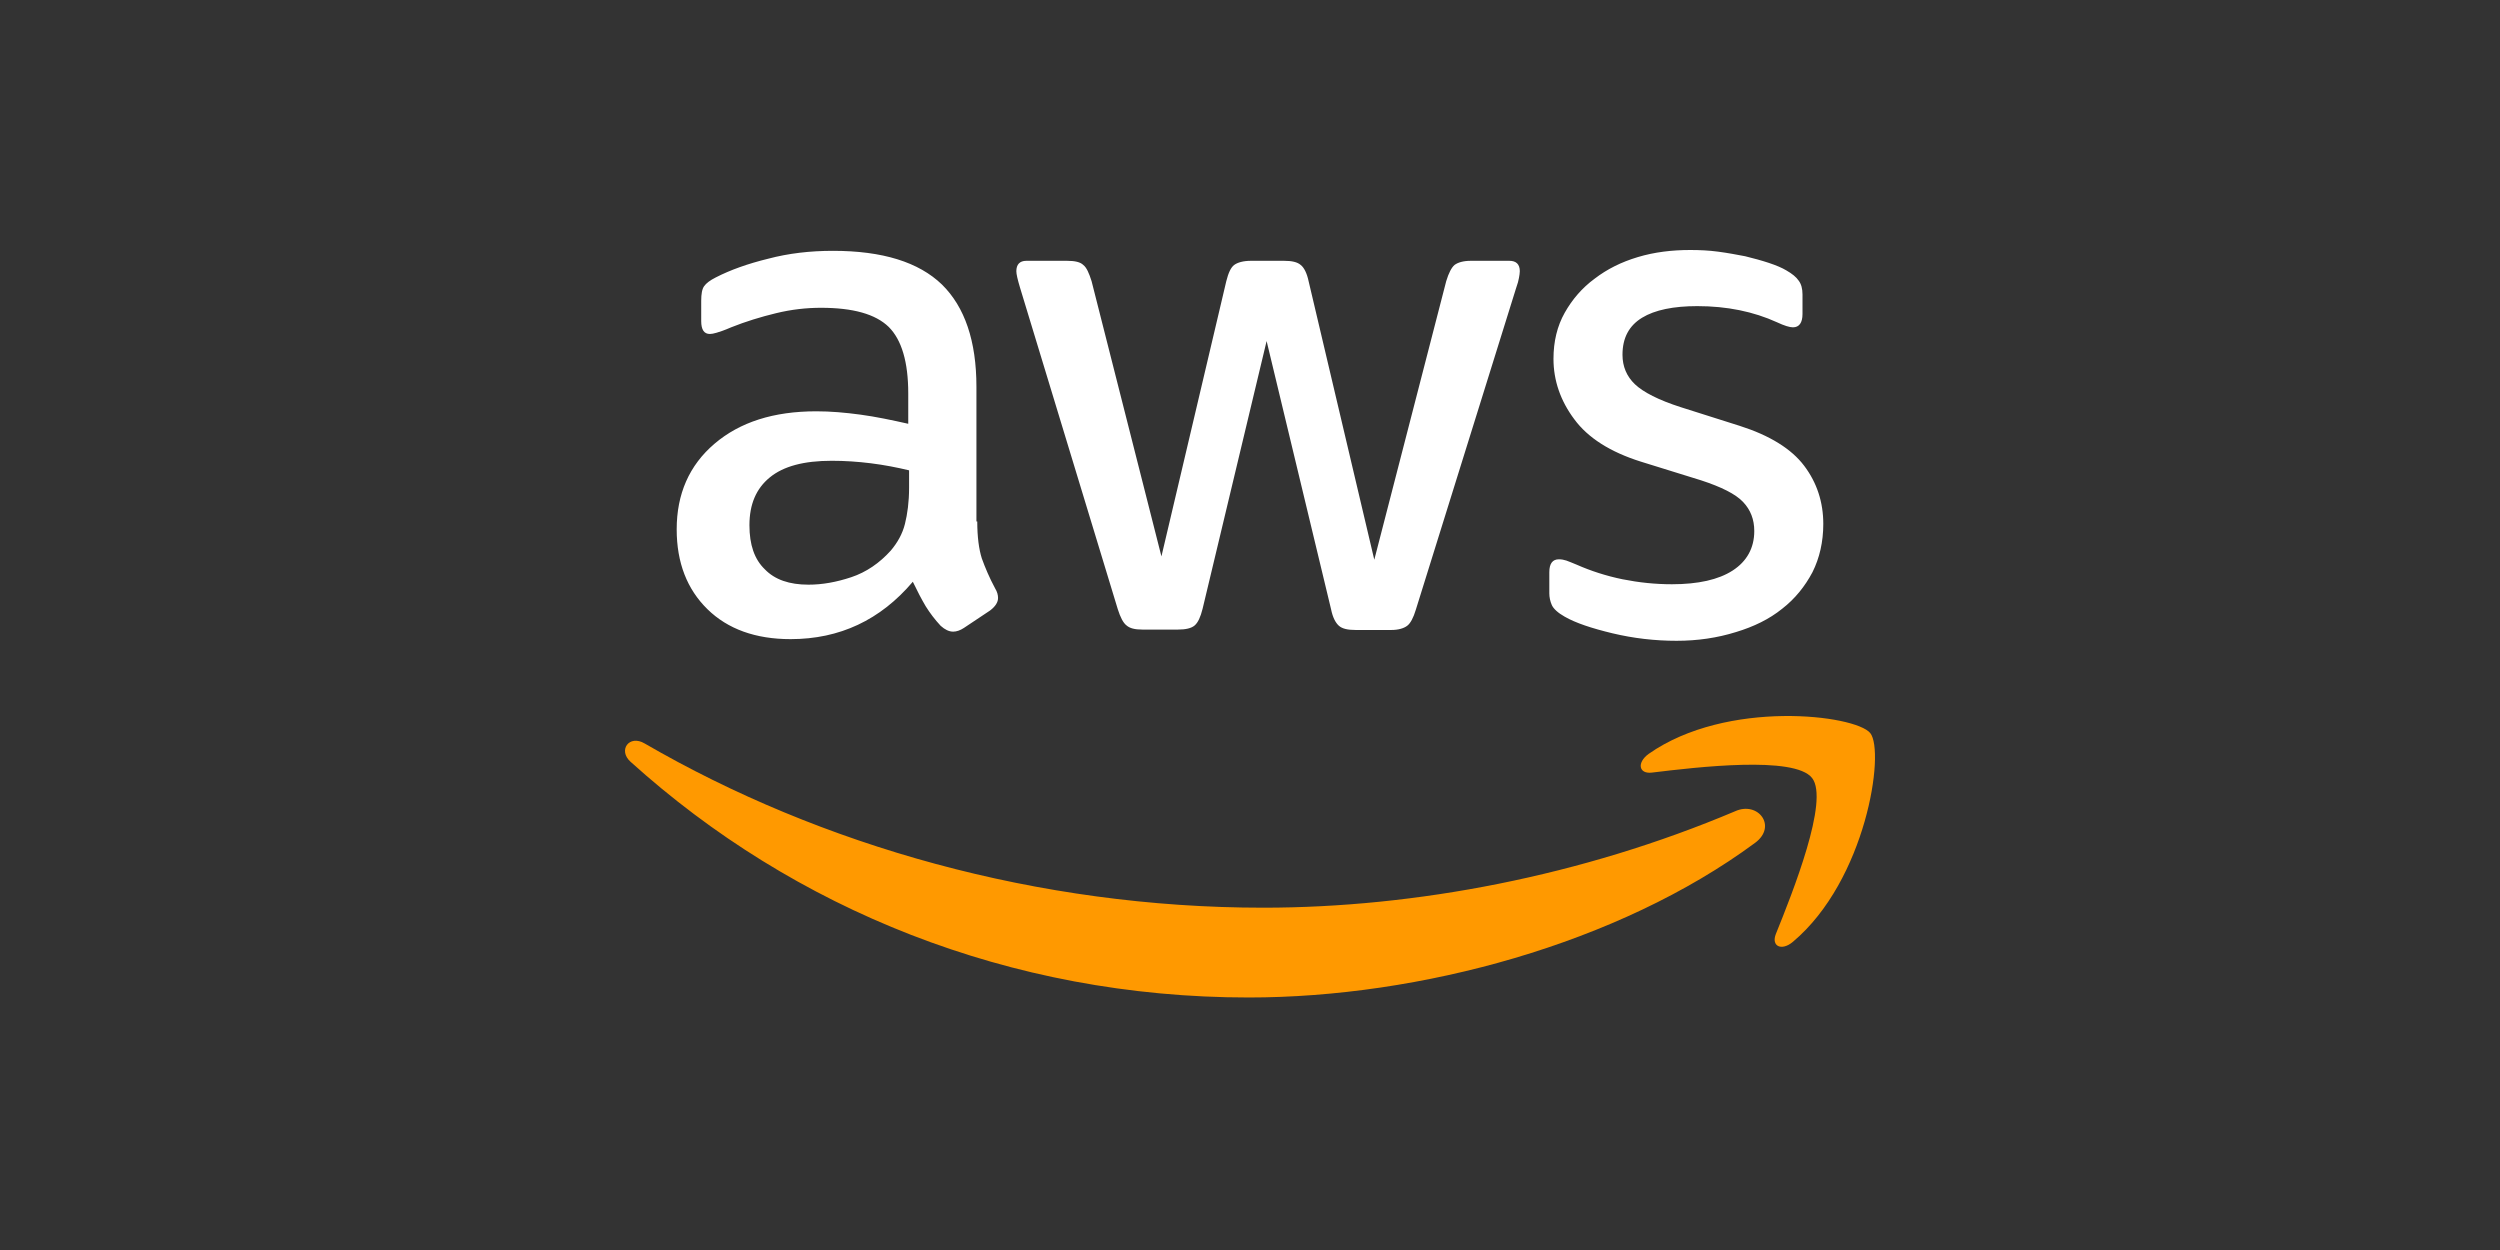 <svg xmlns="http://www.w3.org/2000/svg" width="400" height="200" viewBox="0 0 400 200" fill="none"><rect x="0" y="0" width="400" height="200" fill="#333333" stroke="none"/><path d="M156.362 83.436C156.362 85.897 156.628 87.893 157.094 89.356C157.626 90.82 158.291 92.416 159.222 94.146C159.555 94.678 159.688 95.21 159.688 95.675C159.688 96.341 159.289 97.006 158.424 97.671L154.233 100.465C153.635 100.864 153.036 101.063 152.504 101.063C151.839 101.063 151.174 100.731 150.508 100.132C149.577 99.134 148.779 98.07 148.114 97.006C147.449 95.875 146.783 94.611 146.052 93.081C140.863 99.201 134.345 102.261 126.495 102.261C120.908 102.261 116.451 100.664 113.192 97.472C109.932 94.279 108.27 90.022 108.27 84.7C108.27 79.046 110.265 74.456 114.323 70.997C118.38 67.538 123.768 65.809 130.62 65.809C132.881 65.809 135.209 66.008 137.67 66.341C140.132 66.674 142.659 67.206 145.32 67.805V62.949C145.32 57.893 144.256 54.368 142.194 52.306C140.065 50.244 136.473 49.246 131.351 49.246C129.023 49.246 126.628 49.512 124.167 50.111C121.706 50.709 119.312 51.441 116.983 52.372C115.919 52.838 115.121 53.104 114.655 53.237C114.19 53.37 113.857 53.437 113.591 53.437C112.66 53.437 112.194 52.771 112.194 51.375V48.115C112.194 47.051 112.327 46.253 112.66 45.787C112.992 45.321 113.591 44.856 114.522 44.39C116.85 43.193 119.644 42.195 122.903 41.397C126.163 40.532 129.622 40.133 133.28 40.133C141.196 40.133 146.983 41.929 150.708 45.521C154.366 49.113 156.229 54.567 156.229 61.884V83.436H156.362ZM129.356 93.547C131.551 93.547 133.812 93.148 136.207 92.35C138.602 91.551 140.73 90.088 142.526 88.092C143.591 86.829 144.389 85.432 144.788 83.835C145.187 82.239 145.453 80.31 145.453 78.048V75.254C143.524 74.789 141.462 74.39 139.333 74.124C137.205 73.858 135.143 73.725 133.081 73.725C128.624 73.725 125.365 74.589 123.17 76.385C120.974 78.181 119.91 80.709 119.91 84.035C119.91 87.161 120.708 89.489 122.371 91.086C123.968 92.749 126.296 93.547 129.356 93.547ZM182.77 100.731C181.572 100.731 180.774 100.531 180.242 100.066C179.71 99.666 179.244 98.735 178.845 97.472L163.213 46.053C162.814 44.723 162.615 43.858 162.615 43.392C162.615 42.328 163.147 41.73 164.211 41.73H170.73C171.994 41.73 172.858 41.929 173.324 42.395C173.856 42.794 174.255 43.725 174.654 44.989L185.829 89.024L196.206 44.989C196.539 43.658 196.938 42.794 197.47 42.395C198.002 41.995 198.933 41.73 200.131 41.73H205.452C206.716 41.73 207.581 41.929 208.113 42.395C208.645 42.794 209.111 43.725 209.377 44.989L219.887 89.556L231.394 44.989C231.793 43.658 232.259 42.794 232.724 42.395C233.257 41.995 234.121 41.73 235.319 41.73H241.505C242.569 41.73 243.168 42.262 243.168 43.392C243.168 43.725 243.101 44.058 243.035 44.457C242.968 44.856 242.835 45.388 242.569 46.12L226.538 97.538C226.139 98.868 225.674 99.733 225.141 100.132C224.609 100.531 223.745 100.797 222.614 100.797H216.893C215.629 100.797 214.765 100.598 214.233 100.132C213.7 99.666 213.235 98.802 212.969 97.472L202.658 54.567L192.415 97.405C192.082 98.735 191.683 99.6 191.151 100.066C190.619 100.531 189.687 100.731 188.49 100.731H182.77ZM268.245 102.527C264.786 102.527 261.327 102.128 258.001 101.329C254.675 100.531 252.081 99.666 250.352 98.669C249.287 98.07 248.556 97.405 248.29 96.806C248.024 96.208 247.891 95.542 247.891 94.944V91.551C247.891 90.154 248.423 89.489 249.42 89.489C249.82 89.489 250.219 89.556 250.618 89.689C251.017 89.822 251.616 90.088 252.281 90.354C254.542 91.352 257.004 92.15 259.598 92.682C262.258 93.214 264.853 93.48 267.513 93.48C271.704 93.48 274.963 92.749 277.225 91.285C279.487 89.822 280.684 87.693 280.684 84.966C280.684 83.104 280.085 81.574 278.888 80.31C277.691 79.046 275.429 77.915 272.17 76.851L262.525 73.858C257.669 72.328 254.077 70.066 251.882 67.073C249.687 64.146 248.556 60.887 248.556 57.428C248.556 54.634 249.154 52.173 250.352 50.044C251.549 47.916 253.145 46.053 255.141 44.59C257.137 43.06 259.398 41.929 262.059 41.131C264.72 40.333 267.513 40 270.44 40C271.904 40 273.433 40.066 274.897 40.266C276.427 40.466 277.824 40.732 279.221 40.998C280.551 41.33 281.815 41.663 283.012 42.062C284.209 42.461 285.141 42.86 285.806 43.259C286.737 43.791 287.402 44.324 287.801 44.922C288.2 45.455 288.4 46.186 288.4 47.117V50.244C288.4 51.641 287.868 52.372 286.87 52.372C286.338 52.372 285.473 52.106 284.342 51.574C280.551 49.845 276.294 48.98 271.571 48.98C267.779 48.98 264.786 49.579 262.724 50.842C260.662 52.106 259.598 54.035 259.598 56.763C259.598 58.625 260.263 60.221 261.593 61.485C262.924 62.749 265.385 64.013 268.91 65.144L278.356 68.137C283.145 69.667 286.604 71.796 288.666 74.523C290.728 77.25 291.726 80.376 291.726 83.835C291.726 86.696 291.127 89.29 289.996 91.551C288.799 93.813 287.203 95.808 285.141 97.405C283.079 99.068 280.617 100.265 277.757 101.13C274.764 102.061 271.637 102.527 268.245 102.527Z" fill="white"></path><path fill-rule="evenodd" clip-rule="evenodd" d="M280.817 134.854C258.933 151.018 227.137 159.599 199.798 159.599C161.484 159.599 126.961 145.431 100.886 121.883C98.824 120.021 100.686 117.493 103.148 118.957C131.351 135.32 166.14 145.231 202.126 145.231C226.405 145.231 253.079 140.176 277.624 129.799C281.283 128.136 284.409 132.194 280.817 134.854Z" fill="#FF9900"></path><path fill-rule="evenodd" clip-rule="evenodd" d="M289.93 124.478C287.136 120.886 271.438 122.748 264.321 123.613C262.192 123.879 261.859 122.017 263.788 120.62C276.294 111.839 296.848 114.367 299.242 117.294C301.637 120.287 298.577 140.841 286.87 150.686C285.074 152.216 283.345 151.418 284.143 149.422C286.804 142.837 292.724 128.003 289.93 124.478Z" fill="#FF9900"></path></svg>